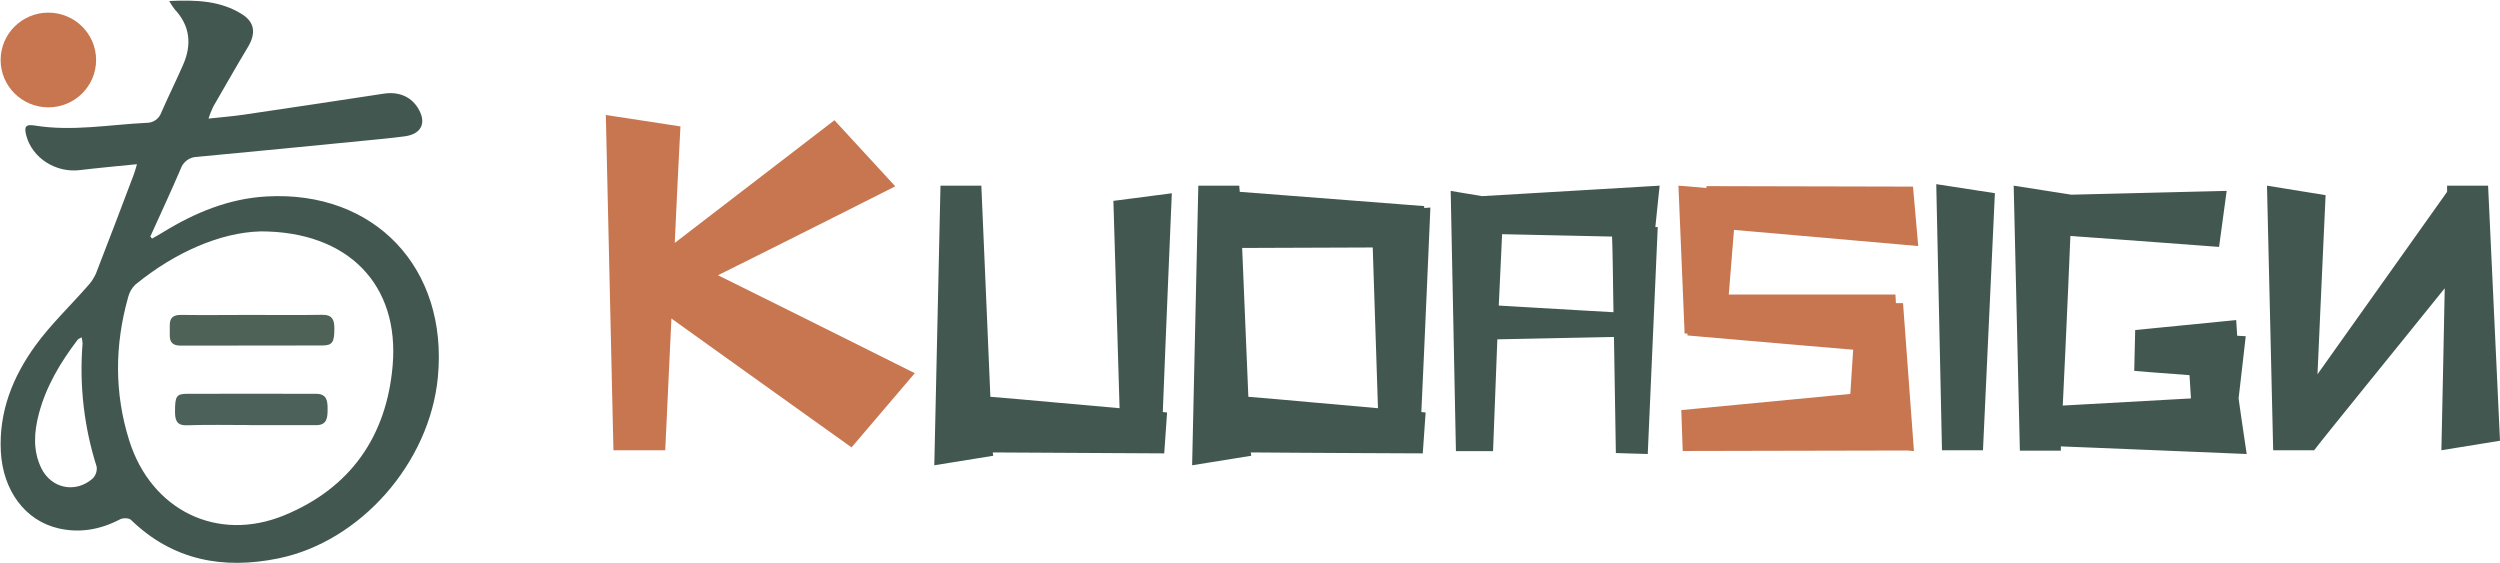 <svg width="3326" height="749" xmlns="http://www.w3.org/2000/svg" xmlns:xlink="http://www.w3.org/1999/xlink" xml:space="preserve" overflow="hidden"><g transform="translate(-164 -1374)"><path d="M346.213 1592.44C319.439 1595.19 294.81 1597.3 270.251 1600.31 238.331 1604.21 206.98 1584.35 199.01 1554.49 195.793 1542.47 197.973 1539.03 210.162 1541 260.207 1549.12 309.501 1539.78 359.153 1537.42 367.829 1537.5 375.605 1532.08 378.527 1523.9 387.929 1502.22 398.581 1480.98 407.911 1459.51 419.35 1432.9 416.812 1408.07 396.293 1386.29 393.648 1382.82 391.259 1379.16 389.144 1375.34 424.89 1373.73 457.598 1374.77 486.446 1393.23 503.247 1403.96 504.319 1418.91 494.096 1436.15 478.26 1462.52 463.032 1489.27 447.625 1516 445.205 1521.12 443.103 1526.39 441.334 1531.77 458.457 1529.91 472.863 1528.8 487.125 1526.73 549.542 1517.55 611.924 1508.19 674.295 1498.65 693.598 1495.68 709.862 1501.87 719.589 1517.03 732.161 1536.64 725.3 1552.34 702.349 1555.38 685.63 1557.63 668.791 1559.17 651.985 1560.82 576.923 1568.19 501.638 1575.63 426.428 1582.67 416.499 1582.77 407.702 1589.1 404.443 1598.48 391.503 1628.78 377.526 1658.65 363.978 1688.7L366.338 1691.38C371.307 1688.52 376.312 1685.81 381.209 1682.79 423.496 1656.79 468.68 1638.15 518.582 1635.36 662.712 1627.21 760.584 1731.09 746.503 1876.18 735.494 1989.82 643.691 2094.81 533.703 2117.03 460.852 2131.76 393.898 2119.67 338.241 2065.62 335.524 2063.01 327.518 2062.91 323.693 2064.91 297.812 2078.5 270.502 2083.43 242.262 2077.03 197.222 2066.87 167.839 2026.28 165.122 1974.87 162.334 1921.68 181.029 1875.18 211.163 1833.68 231.431 1805.75 256.883 1781.56 279.761 1755.49 284.639 1750.42 288.626 1744.57 291.556 1738.17 308.751 1694.1 325.444 1649.82 342.209 1605.57 343.568 1602.17 344.426 1598.34 346.213 1592.44ZM510.074 1681.87C457.777 1683.34 397.473 1709.02 344.175 1752.58 339.386 1757.17 336.011 1763.03 334.452 1769.47 316.579 1833 316.043 1896.67 335.847 1959.81 364.944 2052.63 452.916 2096.42 542.497 2059.44 630.044 2023.31 678.334 1954.77 686.411 1860.12 695.531 1753.13 627.677 1681.58 510.074 1681.83ZM272.611 1822.73C270.002 1824.31 268.215 1824.81 267.284 1826.02 244.372 1856.14 225.248 1888.05 215.596 1924.86 209.341 1948.9 207.553 1973.55 218.991 1996.9 232.253 2024.06 264.676 2030.67 287.303 2010.6 291.418 2006.48 293.375 2000.67 292.593 1994.9 275.793 1942.04 269.419 1886.41 273.826 1831.1 273.702 1828.27 273.294 1825.46 272.611 1822.7Z" fill="#41574F" fill-rule="evenodd"/><path d="M499.357 1792.99C530.389 1792.99 561.459 1793.35 592.455 1792.82 606.017 1792.57 608.912 1799.51 608.847 1810.83 608.847 1829.09 606.343 1833.58 592.986 1833.61 530.032 1833.86 467.076 1833.61 404.156 1833.81 393.836 1833.81 389.55 1829.29 389.872 1819.52 389.872 1815.6 389.872 1811.64 389.872 1807.71 389.479 1797.37 393.871 1792.79 404.905 1792.96 436.366 1793.41 467.862 1792.96 499.322 1792.96Z" fill="#4E6258" fill-rule="evenodd"/><path d="M496.702 1939.49C468.693 1939.49 440.683 1938.85 412.71 1939.79 398.419 1940.26 396.848 1932.3 396.848 1921.13 396.848 1901.41 398.669 1897.99 412.566 1897.91 469.907 1897.69 527.212 1897.91 584.552 1897.91 598.664 1897.91 599.879 1907.09 599.847 1917.94 599.803 1928.8 599.662 1939.64 584.693 1939.64L496.702 1939.64Z" fill="#4C6159" fill-rule="evenodd"/><path d="M291.847 1453.81C291.847 1488.61 263.418 1516.81 228.347 1516.81 193.277 1516.81 164.848 1488.61 164.848 1453.81 164.848 1419.02 193.277 1390.81 228.347 1390.81 263.418 1390.81 291.847 1419.02 291.847 1453.81Z" fill="#C77650" fill-rule="evenodd"/><path d="M970 1527C970.517 1527.08 975.687 1527.87 985.511 1529.37 995.335 1530.87 1006.71 1532.61 1019.64 1534.59 1032.56 1536.57 1043.94 1538.31 1053.76 1539.81 1063.58 1541.31 1068.76 1542.1 1069.27 1542.18 1069.25 1542.54 1068.87 1549.7 1068.15 1563.67 1067.42 1577.64 1066.49 1596.28 1065.34 1619.6 1064.19 1642.91 1062.97 1668.77 1061.68 1697.18 1062.25 1696.74 1069.62 1691.08 1083.78 1680.2 1097.94 1669.32 1115.51 1655.83 1136.47 1639.72 1157.43 1623.62 1178.39 1607.52 1199.36 1591.41 1220.32 1575.31 1237.88 1561.81 1252.04 1550.93 1266.21 1540.05 1273.57 1534.39 1274.14 1533.96 1274.56 1534.42 1278.78 1539 1286.79 1547.7 1294.8 1556.4 1304.07 1566.48 1314.61 1577.93 1325.15 1589.38 1334.42 1599.45 1342.43 1608.15 1350.44 1616.86 1354.65 1621.44 1355.08 1621.89 1354.57 1622.15 1346.65 1626.15 1331.29 1633.88 1315.94 1641.62 1296.18 1651.57 1272.01 1663.73 1247.83 1675.88 1222.26 1688.72 1195.29 1702.23 1168.32 1715.74 1142.96 1728.39 1119.22 1740.19 1144.17 1752.52 1171.5 1766.07 1201.21 1780.84 1230.92 1795.61 1259.39 1809.8 1286.63 1823.38 1313.87 1836.97 1336.25 1848.15 1353.79 1856.91 1371.33 1865.68 1380.4 1870.21 1381 1870.52 1380.56 1871.03 1376.18 1876.17 1367.86 1885.94 1359.54 1895.7 1349.9 1907.01 1338.95 1919.86 1328 1932.71 1318.37 1944.02 1310.04 1953.78 1301.72 1963.55 1297.34 1968.69 1296.9 1969.2 1296.23 1968.73 1287.22 1962.29 1269.86 1949.89 1252.5 1937.49 1230.83 1922 1204.82 1903.41 1178.82 1884.82 1152.52 1866.01 1125.91 1846.97 1099.31 1827.93 1076.42 1811.53 1057.26 1797.76 1055.76 1829.2 1054.4 1858.12 1053.16 1884.53 1051.92 1910.93 1050.93 1932.16 1050.19 1948.23 1049.44 1964.3 1049.06 1972.56 1049.04 1973 1048.19 1973 1042.23 1973 1031.17 1973 1020.11 1973 1009.05 1973 997.986 1973 986.924 1973 980.968 1973 980.117 1973 980.101 1972.31 979.852 1961.3 979.367 1939.96 978.884 1918.63 978.259 1891.1 977.494 1857.37 976.729 1823.65 975.917 1787.86 975.059 1750 974.2 1712.15 973.388 1676.35 972.623 1642.63 971.858 1608.9 971.233 1581.37 970.749 1560.04 970.266 1538.7 970.016 1527.69 970 1527Z" fill="#C77650" fill-rule="evenodd"/><path d="M2740 1619C2740.96 1619.15 2747.7 1620.19 2760.22 1622.11 2772.74 1624.04 2785.26 1625.97 2797.78 1627.9 2810.3 1629.82 2817.04 1630.86 2818 1631.01 2817.96 1631.92 2817.41 1643.78 2816.35 1666.58 2815.29 1689.38 2813.98 1717.65 2812.42 1751.39 2810.86 1785.13 2809.29 1818.88 2807.73 1852.62 2806.16 1886.36 2804.85 1914.63 2803.8 1937.43 2802.74 1960.23 2802.19 1972.09 2802.15 1973 2801.47 1973 2796.76 1973 2788.01 1973 2779.25 1973 2770.5 1973 2761.75 1973 2753 1973 2748.28 1973 2747.61 1973 2747.59 1972.06 2747.33 1959.78 2746.82 1936.18 2746.31 1912.58 2745.68 1883.32 2744.93 1848.39 2744.18 1813.46 2743.43 1778.54 2742.68 1743.61 2741.93 1708.68 2741.3 1679.42 2740.79 1655.82 2740.28 1632.22 2740.02 1619.94 2740 1619Z" fill="#41574F" fill-rule="evenodd"/><path d="M1415.22 1621C1415.89 1621 1420.58 1621 1429.31 1621 1438.03 1621 1446.75 1621 1455.48 1621 1464.2 1621 1468.9 1621 1469.57 1621 1469.6 1621.64 1470.01 1631.32 1470.82 1650.03 1471.63 1668.75 1472.66 1692.68 1473.91 1721.83 1475.17 1750.98 1476.47 1781.51 1477.83 1813.44 1479.19 1845.36 1480.44 1874.85 1481.58 1901.9 1506.24 1903.91 1534.33 1906.37 1565.87 1909.25 1597.4 1912.14 1626.61 1914.75 1653.48 1917.08 1653.46 1916.35 1653.17 1906.78 1652.63 1888.39 1652.08 1870.01 1651.4 1847.2 1650.59 1819.99 1649.78 1792.77 1648.97 1765.56 1648.16 1738.34 1647.35 1711.12 1646.67 1688.32 1646.12 1669.93 1645.57 1651.54 1645.29 1641.98 1645.26 1641.24 1646.22 1641.12 1652.94 1640.25 1665.42 1638.62 1677.89 1637 1690.37 1635.37 1702.85 1633.75 1715.32 1632.12 1722.04 1631.25 1723 1631.12 1722.96 1631.99 1722.48 1643.23 1721.57 1664.85 1720.65 1686.47 1719.52 1713.3 1718.18 1745.32 1716.84 1777.34 1715.51 1809.38 1714.2 1841.44 1712.89 1873.5 1711.82 1900.4 1710.99 1922.14 1714.78 1922.67 1716.68 1922.88 1716.68 1922.78 1716.63 1923.45 1716.31 1928.15 1715.7 1936.88 1715.09 1945.61 1714.48 1954.35 1713.87 1963.08 1713.26 1971.81 1712.93 1976.51 1712.89 1977.18 1712.28 1977.18 1704.37 1977.14 1689.16 1977.05 1673.95 1976.97 1655.09 1976.86 1632.58 1976.74 1610.07 1976.61 1587.56 1976.49 1565.05 1976.36 1542.53 1976.24 1523.67 1976.13 1508.46 1976.05 1493.25 1975.97 1485.34 1975.92 1484.74 1975.92 1484.76 1976.1 1484.87 1976.84 1485.05 1978.13 1485.24 1979.42 1485.34 1980.16 1485.37 1980.35 1484.4 1980.5 1477.63 1981.6 1465.05 1983.63 1452.47 1985.66 1439.9 1987.69 1427.32 1989.72 1414.74 1991.75 1407.97 1992.84 1407 1993 1407.02 1992.01 1407.31 1979.11 1407.85 1954.31 1408.4 1929.51 1409.08 1898.76 1409.89 1862.06 1410.7 1825.35 1411.51 1788.65 1412.32 1751.94 1413.13 1715.24 1413.81 1684.49 1414.36 1659.69 1414.91 1634.89 1415.19 1621.99 1415.22 1621Z" fill="#41574F" fill-rule="evenodd"/><path d="M1758.24 1621C1758.91 1621 1763.63 1621 1772.38 1621 1781.13 1621 1789.88 1621 1798.63 1621 1807.38 1621 1812.09 1621 1812.77 1621 1812.75 1621.03 1812.78 1621.76 1812.85 1623.21 1812.91 1624.66 1813.1 1626.67 1813.4 1629.22 1832.64 1630.7 1855.85 1632.49 1883.03 1634.59 1910.21 1636.69 1937.16 1638.78 1963.9 1640.85 1990.63 1642.92 2012.95 1644.65 2030.85 1646.04 2048.76 1647.43 2058.06 1648.15 2058.76 1648.2 2058.76 1648.31 2058.76 1648.73 2058.76 1649.47 2058.76 1650.21 2058.76 1650.63 2058.76 1650.73 2059.1 1650.71 2060.48 1650.6 2062.88 1650.42 2065.28 1650.23 2066.66 1650.13 2067 1650.1 2066.97 1650.89 2066.52 1661.29 2065.65 1681.31 2064.79 1701.33 2063.7 1726.22 2062.4 1755.99 2061.1 1785.76 2059.78 1815.68 2058.44 1845.74 2057.1 1875.8 2055.94 1901.27 2054.95 1922.14 2058.76 1922.67 2060.66 1922.88 2060.66 1922.78 2060.61 1923.45 2060.28 1928.15 2059.67 1936.88 2059.06 1945.61 2058.45 1954.35 2057.84 1963.08 2057.23 1971.81 2056.9 1976.51 2056.86 1977.18 2056.28 1977.18 2048.04 1977.15 2032.15 1977.07 2016.26 1977 1996.17 1976.91 1971.9 1976.79 1947.63 1976.67 1922.63 1976.53 1896.91 1976.38 1871.19 1976.23 1848.21 1976.08 1827.98 1975.92 1828.29 1977.21 1828.47 1978.26 1828.54 1979.08 1828.6 1979.9 1828.63 1980.32 1828.62 1980.35 1827.65 1980.5 1820.85 1981.6 1808.23 1983.63 1795.62 1985.66 1783 1987.69 1770.38 1989.72 1757.76 1991.75 1750.97 1992.84 1750 1993 1750.02 1992.01 1750.31 1979.11 1750.86 1954.31 1751.41 1929.51 1752.09 1898.76 1752.9 1862.06 1753.71 1825.35 1754.53 1788.65 1755.34 1751.94 1756.15 1715.24 1756.84 1684.49 1757.38 1659.69 1757.93 1634.89 1758.22 1621.99 1758.24 1621ZM1990.29 1703.24C1989.38 1703.25 1980.33 1703.28 1963.14 1703.34 1945.95 1703.41 1926.05 1703.48 1903.43 1703.56 1880.81 1703.64 1860.9 1703.72 1843.71 1703.78 1826.52 1703.84 1817.47 1703.87 1816.57 1703.88 1817.86 1734.47 1819.24 1767.55 1820.69 1803.13 1822.14 1838.7 1823.52 1871.62 1824.81 1901.9 1849.51 1903.91 1877.62 1906.37 1909.13 1909.25 1940.65 1912.14 1970.02 1914.75 1997.26 1917.08 1997.24 1916.51 1997 1909.1 1996.53 1894.84 1996.07 1880.59 1995.49 1862.91 1994.81 1841.81 1994.12 1820.71 1993.43 1799.61 1992.74 1778.52 1992.05 1757.42 1991.48 1739.74 1991.01 1725.48 1990.55 1711.23 1990.3 1703.82 1990.29 1703.24Z" fill="#41574F" fill-rule="evenodd"/><path d="M2372 1621C2371.96 1621.32 2371.61 1624.62 2370.94 1630.92 2370.28 1637.21 2369.5 1644.6 2368.62 1653.07 2367.74 1661.55 2366.97 1669.21 2366.3 1676.07 2368.31 1676.07 2369.36 1676.07 2369.47 1676.07 2369.43 1676.87 2368.97 1687.34 2368.08 1707.47 2367.2 1727.6 2366.1 1752.56 2364.79 1782.35 2363.47 1812.14 2362.16 1841.93 2360.85 1871.72 2359.54 1901.51 2358.44 1926.47 2357.55 1946.6 2356.67 1966.73 2356.2 1977.19 2356.17 1978 2355.65 1977.98 2351.98 1977.88 2345.17 1977.67 2338.36 1977.47 2331.55 1977.27 2324.74 1977.06 2317.93 1976.86 2314.26 1976.75 2313.74 1976.73 2313.73 1976.23 2313.61 1968.51 2313.36 1953.57 2313.12 1938.63 2312.81 1919.47 2312.43 1896.09 2312.04 1872.71 2311.64 1848.11 2311.21 1822.29 2310.4 1822.3 2302.32 1822.47 2286.97 1822.78 2271.61 1823.09 2253.83 1823.46 2233.63 1823.87 2213.43 1824.28 2195.65 1824.64 2180.3 1824.96 2164.95 1825.27 2156.87 1825.44 2156.06 1825.45 2156.03 1826.23 2155.73 1833.97 2155.17 1848.69 2154.6 1863.41 2153.95 1880.46 2153.21 1899.83 2152.47 1919.2 2151.81 1936.24 2151.25 1950.96 2150.69 1965.68 2150.39 1973.43 2150.36 1974.2 2149.75 1974.2 2145.48 1974.2 2137.55 1974.2 2129.63 1974.2 2121.7 1974.2 2113.77 1974.2 2105.84 1974.2 2101.58 1974.2 2100.97 1974.2 2100.95 1973.28 2100.71 1961.28 2100.24 1938.19 2099.78 1915.11 2099.2 1886.49 2098.51 1852.33 2097.83 1818.16 2097.14 1784 2096.45 1749.84 2095.76 1715.68 2095.19 1687.05 2094.72 1663.97 2094.26 1640.89 2094.02 1628.89 2094 1627.96 2094.51 1628.06 2099.03 1628.82 2107.54 1630.26 2116.05 1631.69 2125.47 1633.25 2135.79 1634.93 2152.82 1633.93 2174.3 1632.67 2200.22 1631.15 2226.14 1629.62 2252.19 1628.08 2278.36 1626.54 2304.53 1624.99 2326.5 1623.69 2344.27 1622.64 2362.03 1621.59 2371.28 1621.04 2372 1621ZM2162.39 1685.56C2162.37 1686.06 2162.14 1691 2161.7 1700.4 2161.26 1709.8 2160.75 1720.67 2160.18 1733.04 2159.6 1745.4 2159.09 1756.28 2158.65 1765.68 2158.21 1775.07 2157.98 1780.02 2157.96 1780.51 2172.77 1781.39 2190.51 1782.44 2211.18 1783.65 2231.85 1784.86 2251.46 1786 2270.02 1787.07 2288.58 1788.15 2302.1 1788.91 2310.57 1789.37 2310.26 1765.48 2309.94 1744.43 2309.62 1726.23 2309.31 1708.03 2308.99 1695.53 2308.67 1688.73 2307.91 1688.71 2300.29 1688.55 2285.82 1688.23 2271.34 1687.92 2254.58 1687.56 2235.53 1687.15 2216.49 1686.73 2199.72 1686.37 2185.25 1686.06 2170.77 1685.75 2163.15 1685.58 2162.39 1685.56Z" fill="#41574F" fill-rule="evenodd"/><path d="M2397 1621C2397.37 1621.01 2401.21 1621.3 2408.53 1621.87 2415.85 1622.44 2424.43 1623.2 2434.27 1624.16 2434.27 1623.5 2434.27 1622.92 2434.27 1622.42 2434.27 1621.92 2434.27 1621.66 2434.27 1621.63 2435 1621.63 2444.53 1621.66 2462.85 1621.7 2481.17 1621.74 2503.88 1621.79 2530.99 1621.86 2558.1 1621.92 2585.22 1621.98 2612.33 1622.04 2639.44 1622.1 2662.16 1622.16 2680.47 1622.2 2698.79 1622.24 2708.32 1622.26 2709.05 1622.27 2709.14 1623.24 2709.74 1630.08 2710.85 1642.77 2711.97 1655.46 2713.08 1668.15 2714.2 1680.84 2715.31 1693.53 2715.91 1700.37 2716 1701.34 2715.35 1701.28 2706.85 1700.54 2690.51 1699.1 2674.17 1697.67 2653.91 1695.89 2629.73 1693.77 2605.54 1691.65 2581.36 1689.53 2557.18 1687.4 2533 1685.28 2512.74 1683.5 2496.4 1682.07 2480.06 1680.64 2471.56 1679.89 2470.91 1679.83 2470.87 1680.28 2470.51 1684.76 2469.82 1693.28 2469.13 1701.79 2468.34 1711.65 2467.43 1722.85 2466.53 1734.05 2465.73 1743.91 2465.04 1752.43 2464.36 1760.94 2463.99 1765.42 2463.96 1765.87 2464.55 1765.87 2472.24 1765.87 2487.02 1765.87 2501.8 1765.87 2520.13 1765.87 2542 1765.87 2563.88 1765.87 2585.76 1765.87 2607.63 1765.87 2629.51 1765.87 2647.84 1765.87 2662.62 1765.87 2677.4 1765.87 2685.09 1765.87 2685.68 1765.87 2685.71 1766.34 2685.81 1768.24 2685.99 1771.56 2686.18 1774.88 2686.28 1776.78 2686.31 1777.26 2686.71 1777.26 2688.28 1777.26 2691.05 1777.26 2693.81 1777.26 2695.39 1777.26 2695.79 1777.26 2695.86 1778.28 2696.62 1788.53 2698.06 1808 2699.49 1827.47 2701.16 1850.01 2703.05 1875.63 2704.94 1901.24 2706.61 1923.79 2708.04 1943.26 2709.48 1962.73 2710.24 1972.97 2710.31 1974 2710.29 1974.01 2709.55 1973.98 2708.1 1973.92 2706.66 1973.85 2704.66 1973.67 2702.1 1973.36 2697.71 1973.37 2684.99 1973.39 2663.93 1973.43 2642.87 1973.47 2617.82 1973.52 2588.79 1973.59 2559.76 1973.65 2531.1 1973.71 2502.8 1973.77 2474.51 1973.84 2450.93 1973.89 2432.07 1973.93 2413.2 1973.97 2403.41 1974 2402.69 1974 2402.66 1973.33 2402.5 1968.62 2402.19 1959.89 2401.89 1951.16 2401.59 1942.43 2401.28 1933.7 2400.98 1924.97 2400.81 1920.26 2400.79 1919.59 2401.39 1919.54 2409.19 1918.79 2424.18 1917.36 2439.17 1915.92 2457.76 1914.14 2479.95 1912.02 2502.14 1909.9 2524.32 1907.78 2546.51 1905.66 2568.7 1903.53 2587.29 1901.75 2602.28 1900.32 2617.27 1898.89 2625.07 1898.14 2625.67 1898.08 2626.3 1888.52 2626.93 1878.71 2627.56 1868.67 2628.2 1858.62 2628.83 1848.82 2629.46 1839.25 2608.12 1837.47 2584.91 1835.5 2559.84 1833.35 2534.76 1831.2 2510.8 1829.13 2487.96 1827.15 2465.12 1825.17 2446.37 1823.54 2431.72 1822.26 2417.07 1820.98 2409.5 1820.32 2409 1820.27 2409 1820.17 2409 1819.75 2409 1819.01 2409 1818.27 2409 1817.85 2409 1817.74 2408.84 1817.74 2408.21 1817.74 2407.11 1817.74 2406 1817.74 2405.37 1817.74 2405.21 1817.74 2405.17 1816.72 2404.74 1806.47 2403.93 1787 2403.12 1767.53 2402.18 1744.99 2401.11 1719.37 2400.04 1693.75 2399.1 1671.21 2398.28 1651.74 2397.47 1632.27 2397.04 1622.02 2397 1621Z" fill="#C77650" fill-rule="evenodd"/><path d="M2843 1621C2843.95 1621.15 2850.58 1622.19 2862.89 1624.11 2875.2 1626.04 2887.51 1627.97 2899.82 1629.89 2912.13 1631.82 2918.76 1632.86 2919.71 1633.01 2920.26 1632.99 2927.42 1632.82 2941.2 1632.48 2954.98 1632.14 2972.06 1631.72 2992.45 1631.23 3012.85 1630.73 3033.24 1630.23 3053.63 1629.73 3074.02 1629.23 3091.1 1628.81 3104.88 1628.48 3118.66 1628.14 3125.82 1627.96 3126.37 1627.95 3126.25 1628.87 3125.37 1635.31 3123.74 1647.28 3122.12 1659.25 3120.49 1671.21 3118.86 1683.18 3117.23 1695.15 3116.36 1701.59 3116.23 1702.51 3115.7 1702.47 3108.4 1701.92 3094.33 1700.86 3080.26 1699.8 3062.6 1698.48 3041.35 1696.9 3020.09 1695.32 2998.43 1693.72 2976.36 1692.11 2954.28 1690.5 2934.98 1689.12 2918.44 1687.98 2917.58 1709.06 2916.56 1732.96 2915.39 1759.66 2914.22 1786.36 2913.01 1813.2 2911.77 1840.18 2910.53 1867.17 2909.37 1891.62 2908.3 1913.55 2909.18 1913.5 2918.07 1913.01 2934.94 1912.07 2951.82 1911.13 2971.36 1910.05 2993.56 1908.81 3015.77 1907.58 3035.31 1906.49 3052.18 1905.55 3069.06 1904.62 3077.94 1904.12 3078.83 1904.07 3078.51 1898.99 3078.19 1893.83 3077.88 1888.59 3077.56 1883.35 3077.24 1878.19 3076.93 1873.11 3058.05 1871.77 3041.28 1870.51 3026.61 1869.32 3011.93 1868.14 3004.19 1867.5 3003.39 1867.42 3003.4 1866.75 3003.51 1862.06 3003.72 1853.34 3003.92 1844.62 3004.12 1835.89 3004.33 1827.17 3004.53 1818.45 3004.64 1813.76 3004.66 1813.08 3005.36 1813.02 3012.36 1812.32 3025.66 1811.01 3038.96 1809.7 3054.36 1808.18 3071.85 1806.45 3089.35 1804.72 3104.75 1803.2 3118.05 1801.89 3131.35 1800.58 3138.35 1799.88 3139.05 1799.82 3139.11 1800.68 3139.32 1804.16 3139.69 1810.24 3140.06 1816.32 3140.27 1819.8 3140.32 1820.67 3140.8 1820.69 3142.7 1820.8 3146.03 1820.98 3149.35 1821.17 3151.26 1821.27 3151.73 1821.3 3151.7 1821.62 3151.2 1825.96 3150.25 1834.33 3149.3 1842.7 3148.1 1853.18 3146.66 1865.76 3145.22 1878.35 3143.74 1891.12 3142.22 1904.07 3142.95 1909.56 3144.17 1918.1 3145.86 1929.7 3147.56 1941.29 3149.15 1952.08 3150.63 1962.06 3152.11 1972.04 3152.9 1977.36 3153 1978 3152.41 1977.98 3144.43 1977.65 3129.05 1977.01 3113.67 1976.37 3094.41 1975.58 3071.27 1974.62 3048.12 1973.67 3024.61 1972.7 3000.73 1971.72 2976.85 1970.74 2956.12 1969.9 2938.53 1969.18 2920.95 1968.47 2910.02 1968.04 2905.76 1967.89 2905.76 1971.68 2905.76 1973.58 2905.76 1973.58 2905.09 1973.58 2900.38 1973.58 2891.63 1973.58 2882.88 1973.58 2874.13 1973.58 2865.38 1973.58 2856.63 1973.58 2851.91 1973.58 2851.24 1973.58 2851.22 1972.64 2850.93 1960.41 2850.38 1936.91 2849.83 1913.4 2849.15 1884.26 2848.34 1849.47 2847.53 1814.68 2846.71 1779.89 2845.9 1745.11 2845.09 1710.32 2844.41 1681.17 2843.86 1657.67 2843.31 1634.16 2843.02 1621.94 2843 1621Z" fill="#41574F" fill-rule="evenodd"/><path d="M3180 1621C3180.96 1621.16 3187.7 1622.25 3200.22 1624.28 3212.73 1626.31 3225.24 1628.33 3237.76 1630.36 3250.27 1632.39 3257.01 1633.48 3257.98 1633.64 3257.95 1634.1 3257.6 1641.79 3256.92 1656.74 3256.23 1671.68 3255.34 1691.13 3254.25 1715.08 3253.16 1739.04 3251.99 1764.77 3250.75 1792.27 3249.51 1819.77 3248.33 1846.31 3247.2 1871.89 3247.66 1871.24 3253.64 1862.83 3265.13 1846.65 3276.63 1830.47 3290.88 1810.41 3307.89 1786.47 3324.91 1762.52 3341.92 1738.58 3358.94 1714.64 3375.95 1690.69 3390.2 1670.63 3401.7 1654.45 3413.19 1638.28 3419.17 1629.86 3419.63 1629.22 3419.63 1628.87 3419.63 1627.5 3419.63 1625.11 3419.63 1622.71 3419.63 1621.34 3419.63 1621 3420.3 1621 3425.02 1621 3433.77 1621 3442.52 1621 3451.27 1621 3460.02 1621 3468.77 1621 3473.48 1621 3474.15 1621 3474.19 1621.91 3474.74 1633.67 3475.8 1656.29 3476.86 1678.92 3478.17 1706.97 3479.73 1740.45 3481.29 1773.94 3482.86 1807.42 3484.42 1840.91 3485.99 1874.39 3487.3 1902.44 3488.35 1925.07 3489.41 1947.69 3489.96 1959.46 3490 1960.36 3489.04 1960.52 3482.3 1961.61 3469.78 1963.64 3457.27 1965.67 3444.76 1967.69 3432.24 1969.72 3419.73 1971.75 3412.99 1972.84 3412.02 1973 3412.04 1972.18 3412.29 1960.9 3412.75 1939.18 3413.22 1917.45 3413.79 1890.22 3414.47 1857.47 3415.14 1824.72 3415.81 1791.4 3416.46 1757.5 3401.34 1776.29 3384.39 1797.29 3365.61 1820.5 3346.82 1843.71 3328.49 1866.37 3310.59 1888.48 3292.7 1910.58 3277.53 1929.37 3265.09 1944.84 3252.64 1960.31 3245.2 1969.7 3242.76 1973 3242.71 1973 3242.5 1973 3242.13 1973 3241.76 1973 3241.55 1973 3241.49 1973 3240.84 1973 3236.23 1973 3227.69 1973 3219.14 1973 3210.59 1973 3202.05 1973 3193.5 1973 3188.9 1973 3188.24 1973 3188.22 1972.06 3187.93 1959.86 3187.38 1936.39 3186.83 1912.93 3186.15 1883.83 3185.34 1849.1 3184.53 1814.37 3183.71 1779.63 3182.9 1744.9 3182.09 1710.17 3181.41 1681.07 3180.86 1657.61 3180.31 1634.14 3180.02 1621.94 3180 1621Z" fill="#41574F" fill-rule="evenodd"/></g></svg>